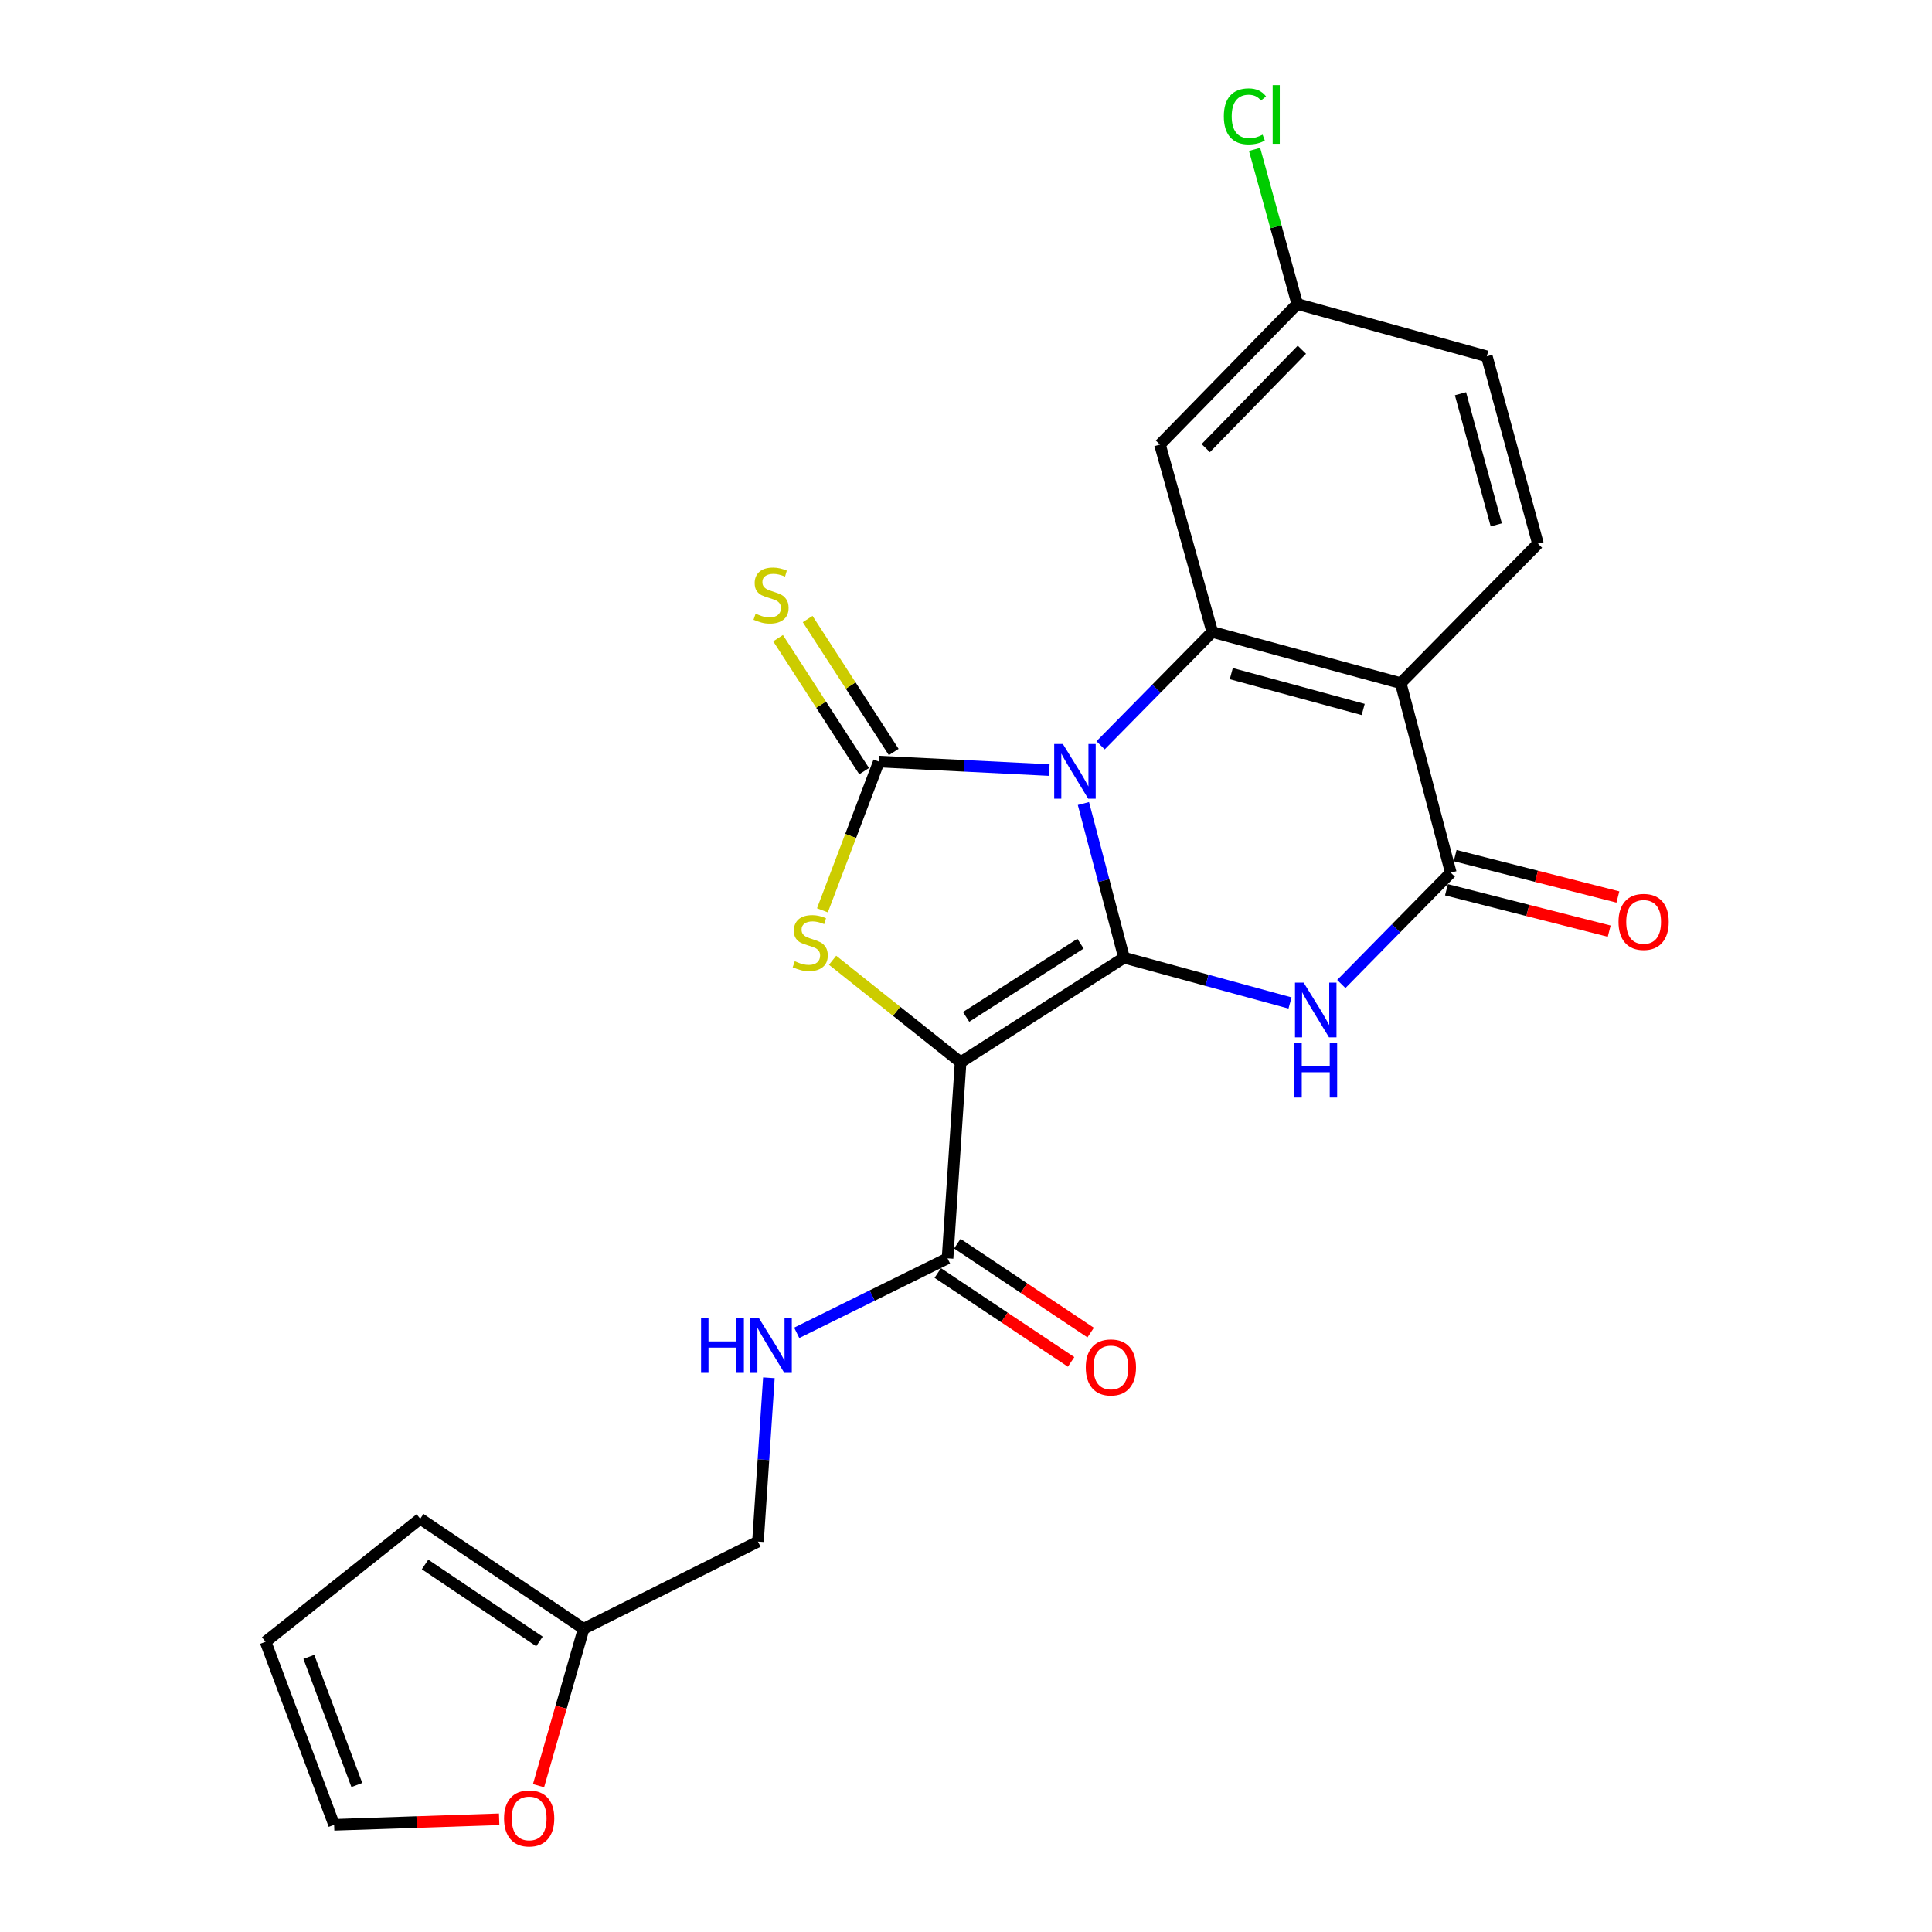 <?xml version='1.0' encoding='iso-8859-1'?>
<svg version='1.1' baseProfile='full'
              xmlns='http://www.w3.org/2000/svg'
                      xmlns:rdkit='http://www.rdkit.org/xml'
                      xmlns:xlink='http://www.w3.org/1999/xlink'
                  xml:space='preserve'
width='1000px' height='1000px' viewBox='0 0 1000 1000'>
<!-- END OF HEADER -->
<rect style='opacity:1.0;fill:#FFFFFF;stroke:none' width='1000' height='1000' x='0' y='0'> </rect>
<path class='bond-0' d='M 560.777,415.9 L 571.283,455.798' style='fill:none;fill-rule:evenodd;stroke:#0000FF;stroke-width:6px;stroke-linecap:butt;stroke-linejoin:miter;stroke-opacity:1' />
<path class='bond-0' d='M 571.283,455.798 L 581.789,495.696' style='fill:none;fill-rule:evenodd;stroke:#000000;stroke-width:6px;stroke-linecap:butt;stroke-linejoin:miter;stroke-opacity:1' />
<path class='bond-2' d='M 543.112,398.584 L 499.019,396.387' style='fill:none;fill-rule:evenodd;stroke:#0000FF;stroke-width:6px;stroke-linecap:butt;stroke-linejoin:miter;stroke-opacity:1' />
<path class='bond-2' d='M 499.019,396.387 L 454.926,394.189' style='fill:none;fill-rule:evenodd;stroke:#000000;stroke-width:6px;stroke-linecap:butt;stroke-linejoin:miter;stroke-opacity:1' />
<path class='bond-5' d='M 569.664,385.772 L 598.565,356.43' style='fill:none;fill-rule:evenodd;stroke:#0000FF;stroke-width:6px;stroke-linecap:butt;stroke-linejoin:miter;stroke-opacity:1' />
<path class='bond-5' d='M 598.565,356.43 L 627.465,327.089' style='fill:none;fill-rule:evenodd;stroke:#000000;stroke-width:6px;stroke-linecap:butt;stroke-linejoin:miter;stroke-opacity:1' />
<path class='bond-1' d='M 581.789,495.696 L 497.207,549.814' style='fill:none;fill-rule:evenodd;stroke:#000000;stroke-width:6px;stroke-linecap:butt;stroke-linejoin:miter;stroke-opacity:1' />
<path class='bond-1' d='M 559.27,488.448 L 500.062,526.331' style='fill:none;fill-rule:evenodd;stroke:#000000;stroke-width:6px;stroke-linecap:butt;stroke-linejoin:miter;stroke-opacity:1' />
<path class='bond-3' d='M 581.789,495.696 L 624.752,507.415' style='fill:none;fill-rule:evenodd;stroke:#000000;stroke-width:6px;stroke-linecap:butt;stroke-linejoin:miter;stroke-opacity:1' />
<path class='bond-3' d='M 624.752,507.415 L 667.715,519.134' style='fill:none;fill-rule:evenodd;stroke:#0000FF;stroke-width:6px;stroke-linecap:butt;stroke-linejoin:miter;stroke-opacity:1' />
<path class='bond-8' d='M 497.207,549.814 L 490.447,651.311' style='fill:none;fill-rule:evenodd;stroke:#000000;stroke-width:6px;stroke-linecap:butt;stroke-linejoin:miter;stroke-opacity:1' />
<path class='bond-24' d='M 497.207,549.814 L 464.074,523.42' style='fill:none;fill-rule:evenodd;stroke:#000000;stroke-width:6px;stroke-linecap:butt;stroke-linejoin:miter;stroke-opacity:1' />
<path class='bond-24' d='M 464.074,523.42 L 430.942,497.027' style='fill:none;fill-rule:evenodd;stroke:#CCCC00;stroke-width:6px;stroke-linecap:butt;stroke-linejoin:miter;stroke-opacity:1' />
<path class='bond-4' d='M 454.926,394.189 L 440.306,432.688' style='fill:none;fill-rule:evenodd;stroke:#000000;stroke-width:6px;stroke-linecap:butt;stroke-linejoin:miter;stroke-opacity:1' />
<path class='bond-4' d='M 440.306,432.688 L 425.686,471.188' style='fill:none;fill-rule:evenodd;stroke:#CCCC00;stroke-width:6px;stroke-linecap:butt;stroke-linejoin:miter;stroke-opacity:1' />
<path class='bond-10' d='M 462.583,389.234 L 440.314,354.821' style='fill:none;fill-rule:evenodd;stroke:#000000;stroke-width:6px;stroke-linecap:butt;stroke-linejoin:miter;stroke-opacity:1' />
<path class='bond-10' d='M 440.314,354.821 L 418.044,320.408' style='fill:none;fill-rule:evenodd;stroke:#CCCC00;stroke-width:6px;stroke-linecap:butt;stroke-linejoin:miter;stroke-opacity:1' />
<path class='bond-10' d='M 447.268,399.144 L 424.999,364.732' style='fill:none;fill-rule:evenodd;stroke:#000000;stroke-width:6px;stroke-linecap:butt;stroke-linejoin:miter;stroke-opacity:1' />
<path class='bond-10' d='M 424.999,364.732 L 402.729,330.319' style='fill:none;fill-rule:evenodd;stroke:#CCCC00;stroke-width:6px;stroke-linecap:butt;stroke-linejoin:miter;stroke-opacity:1' />
<path class='bond-25' d='M 694.258,509.315 L 722.596,480.508' style='fill:none;fill-rule:evenodd;stroke:#0000FF;stroke-width:6px;stroke-linecap:butt;stroke-linejoin:miter;stroke-opacity:1' />
<path class='bond-25' d='M 722.596,480.508 L 750.934,451.702' style='fill:none;fill-rule:evenodd;stroke:#000000;stroke-width:6px;stroke-linecap:butt;stroke-linejoin:miter;stroke-opacity:1' />
<path class='bond-6' d='M 627.465,327.089 L 725,353.59' style='fill:none;fill-rule:evenodd;stroke:#000000;stroke-width:6px;stroke-linecap:butt;stroke-linejoin:miter;stroke-opacity:1' />
<path class='bond-6' d='M 637.312,348.668 L 705.586,367.219' style='fill:none;fill-rule:evenodd;stroke:#000000;stroke-width:6px;stroke-linecap:butt;stroke-linejoin:miter;stroke-opacity:1' />
<path class='bond-9' d='M 627.465,327.089 L 600.386,230.112' style='fill:none;fill-rule:evenodd;stroke:#000000;stroke-width:6px;stroke-linecap:butt;stroke-linejoin:miter;stroke-opacity:1' />
<path class='bond-7' d='M 725,353.59 L 750.934,451.702' style='fill:none;fill-rule:evenodd;stroke:#000000;stroke-width:6px;stroke-linecap:butt;stroke-linejoin:miter;stroke-opacity:1' />
<path class='bond-11' d='M 725,353.59 L 796.042,281.402' style='fill:none;fill-rule:evenodd;stroke:#000000;stroke-width:6px;stroke-linecap:butt;stroke-linejoin:miter;stroke-opacity:1' />
<path class='bond-14' d='M 748.685,460.542 L 790.8,471.254' style='fill:none;fill-rule:evenodd;stroke:#000000;stroke-width:6px;stroke-linecap:butt;stroke-linejoin:miter;stroke-opacity:1' />
<path class='bond-14' d='M 790.8,471.254 L 832.915,481.967' style='fill:none;fill-rule:evenodd;stroke:#FF0000;stroke-width:6px;stroke-linecap:butt;stroke-linejoin:miter;stroke-opacity:1' />
<path class='bond-14' d='M 753.182,442.863 L 795.297,453.575' style='fill:none;fill-rule:evenodd;stroke:#000000;stroke-width:6px;stroke-linecap:butt;stroke-linejoin:miter;stroke-opacity:1' />
<path class='bond-14' d='M 795.297,453.575 L 837.412,464.288' style='fill:none;fill-rule:evenodd;stroke:#FF0000;stroke-width:6px;stroke-linecap:butt;stroke-linejoin:miter;stroke-opacity:1' />
<path class='bond-12' d='M 490.447,651.311 L 451.414,670.594' style='fill:none;fill-rule:evenodd;stroke:#000000;stroke-width:6px;stroke-linecap:butt;stroke-linejoin:miter;stroke-opacity:1' />
<path class='bond-12' d='M 451.414,670.594 L 412.382,689.876' style='fill:none;fill-rule:evenodd;stroke:#0000FF;stroke-width:6px;stroke-linecap:butt;stroke-linejoin:miter;stroke-opacity:1' />
<path class='bond-16' d='M 485.386,658.9 L 519.892,681.912' style='fill:none;fill-rule:evenodd;stroke:#000000;stroke-width:6px;stroke-linecap:butt;stroke-linejoin:miter;stroke-opacity:1' />
<path class='bond-16' d='M 519.892,681.912 L 554.398,704.924' style='fill:none;fill-rule:evenodd;stroke:#FF0000;stroke-width:6px;stroke-linecap:butt;stroke-linejoin:miter;stroke-opacity:1' />
<path class='bond-16' d='M 495.508,643.723 L 530.013,666.735' style='fill:none;fill-rule:evenodd;stroke:#000000;stroke-width:6px;stroke-linecap:butt;stroke-linejoin:miter;stroke-opacity:1' />
<path class='bond-16' d='M 530.013,666.735 L 564.519,689.747' style='fill:none;fill-rule:evenodd;stroke:#FF0000;stroke-width:6px;stroke-linecap:butt;stroke-linejoin:miter;stroke-opacity:1' />
<path class='bond-21' d='M 600.386,230.112 L 671.459,157.366' style='fill:none;fill-rule:evenodd;stroke:#000000;stroke-width:6px;stroke-linecap:butt;stroke-linejoin:miter;stroke-opacity:1' />
<path class='bond-21' d='M 624.095,231.948 L 673.846,181.026' style='fill:none;fill-rule:evenodd;stroke:#000000;stroke-width:6px;stroke-linecap:butt;stroke-linejoin:miter;stroke-opacity:1' />
<path class='bond-26' d='M 796.042,281.402 L 769.571,184.435' style='fill:none;fill-rule:evenodd;stroke:#000000;stroke-width:6px;stroke-linecap:butt;stroke-linejoin:miter;stroke-opacity:1' />
<path class='bond-26' d='M 774.474,271.661 L 755.944,203.785' style='fill:none;fill-rule:evenodd;stroke:#000000;stroke-width:6px;stroke-linecap:butt;stroke-linejoin:miter;stroke-opacity:1' />
<path class='bond-20' d='M 397.98,713.143 L 395.153,755.535' style='fill:none;fill-rule:evenodd;stroke:#0000FF;stroke-width:6px;stroke-linecap:butt;stroke-linejoin:miter;stroke-opacity:1' />
<path class='bond-20' d='M 395.153,755.535 L 392.325,797.927' style='fill:none;fill-rule:evenodd;stroke:#000000;stroke-width:6px;stroke-linecap:butt;stroke-linejoin:miter;stroke-opacity:1' />
<path class='bond-13' d='M 302.097,843.025 L 392.325,797.927' style='fill:none;fill-rule:evenodd;stroke:#000000;stroke-width:6px;stroke-linecap:butt;stroke-linejoin:miter;stroke-opacity:1' />
<path class='bond-15' d='M 302.097,843.025 L 290.42,883.645' style='fill:none;fill-rule:evenodd;stroke:#000000;stroke-width:6px;stroke-linecap:butt;stroke-linejoin:miter;stroke-opacity:1' />
<path class='bond-15' d='M 290.42,883.645 L 278.743,924.265' style='fill:none;fill-rule:evenodd;stroke:#FF0000;stroke-width:6px;stroke-linecap:butt;stroke-linejoin:miter;stroke-opacity:1' />
<path class='bond-17' d='M 302.097,843.025 L 217.505,786.09' style='fill:none;fill-rule:evenodd;stroke:#000000;stroke-width:6px;stroke-linecap:butt;stroke-linejoin:miter;stroke-opacity:1' />
<path class='bond-17' d='M 279.223,849.619 L 220.008,809.764' style='fill:none;fill-rule:evenodd;stroke:#000000;stroke-width:6px;stroke-linecap:butt;stroke-linejoin:miter;stroke-opacity:1' />
<path class='bond-18' d='M 258.368,941.66 L 215.656,943.096' style='fill:none;fill-rule:evenodd;stroke:#FF0000;stroke-width:6px;stroke-linecap:butt;stroke-linejoin:miter;stroke-opacity:1' />
<path class='bond-18' d='M 215.656,943.096 L 172.943,944.533' style='fill:none;fill-rule:evenodd;stroke:#000000;stroke-width:6px;stroke-linecap:butt;stroke-linejoin:miter;stroke-opacity:1' />
<path class='bond-19' d='M 217.505,786.09 L 137.452,849.785' style='fill:none;fill-rule:evenodd;stroke:#000000;stroke-width:6px;stroke-linecap:butt;stroke-linejoin:miter;stroke-opacity:1' />
<path class='bond-27' d='M 172.943,944.533 L 137.452,849.785' style='fill:none;fill-rule:evenodd;stroke:#000000;stroke-width:6px;stroke-linecap:butt;stroke-linejoin:miter;stroke-opacity:1' />
<path class='bond-27' d='M 184.703,923.921 L 159.859,857.598' style='fill:none;fill-rule:evenodd;stroke:#000000;stroke-width:6px;stroke-linecap:butt;stroke-linejoin:miter;stroke-opacity:1' />
<path class='bond-22' d='M 671.459,157.366 L 769.571,184.435' style='fill:none;fill-rule:evenodd;stroke:#000000;stroke-width:6px;stroke-linecap:butt;stroke-linejoin:miter;stroke-opacity:1' />
<path class='bond-23' d='M 671.459,157.366 L 660.411,117.348' style='fill:none;fill-rule:evenodd;stroke:#000000;stroke-width:6px;stroke-linecap:butt;stroke-linejoin:miter;stroke-opacity:1' />
<path class='bond-23' d='M 660.411,117.348 L 649.363,77.329' style='fill:none;fill-rule:evenodd;stroke:#00CC00;stroke-width:6px;stroke-linecap:butt;stroke-linejoin:miter;stroke-opacity:1' />
<path  class='atom-0' d='M 550.132 385.086
L 559.412 400.086
Q 560.332 401.566, 561.812 404.246
Q 563.292 406.926, 563.372 407.086
L 563.372 385.086
L 567.132 385.086
L 567.132 413.406
L 563.252 413.406
L 553.292 397.006
Q 552.132 395.086, 550.892 392.886
Q 549.692 390.686, 549.332 390.006
L 549.332 413.406
L 545.652 413.406
L 545.652 385.086
L 550.132 385.086
' fill='#0000FF'/>
<path  class='atom-4' d='M 674.766 508.605
L 684.046 523.605
Q 684.966 525.085, 686.446 527.765
Q 687.926 530.445, 688.006 530.605
L 688.006 508.605
L 691.766 508.605
L 691.766 536.925
L 687.886 536.925
L 677.926 520.525
Q 676.766 518.605, 675.526 516.405
Q 674.326 514.205, 673.966 513.525
L 673.966 536.925
L 670.286 536.925
L 670.286 508.605
L 674.766 508.605
' fill='#0000FF'/>
<path  class='atom-4' d='M 669.946 539.757
L 673.786 539.757
L 673.786 551.797
L 688.266 551.797
L 688.266 539.757
L 692.106 539.757
L 692.106 568.077
L 688.266 568.077
L 688.266 554.997
L 673.786 554.997
L 673.786 568.077
L 669.946 568.077
L 669.946 539.757
' fill='#0000FF'/>
<path  class='atom-5' d='M 411.374 497.531
Q 411.694 497.651, 413.014 498.211
Q 414.334 498.771, 415.774 499.131
Q 417.254 499.451, 418.694 499.451
Q 421.374 499.451, 422.934 498.171
Q 424.494 496.851, 424.494 494.571
Q 424.494 493.011, 423.694 492.051
Q 422.934 491.091, 421.734 490.571
Q 420.534 490.051, 418.534 489.451
Q 416.014 488.691, 414.494 487.971
Q 413.014 487.251, 411.934 485.731
Q 410.894 484.211, 410.894 481.651
Q 410.894 478.091, 413.294 475.891
Q 415.734 473.691, 420.534 473.691
Q 423.814 473.691, 427.534 475.251
L 426.614 478.331
Q 423.214 476.931, 420.654 476.931
Q 417.894 476.931, 416.374 478.091
Q 414.854 479.211, 414.894 481.171
Q 414.894 482.691, 415.654 483.611
Q 416.454 484.531, 417.574 485.051
Q 418.734 485.571, 420.654 486.171
Q 423.214 486.971, 424.734 487.771
Q 426.254 488.571, 427.334 490.211
Q 428.454 491.811, 428.454 494.571
Q 428.454 498.491, 425.814 500.611
Q 423.214 502.691, 418.854 502.691
Q 416.334 502.691, 414.414 502.131
Q 412.534 501.611, 410.294 500.691
L 411.374 497.531
' fill='#CCCC00'/>
<path  class='atom-11' d='M 391.095 317.634
Q 391.415 317.754, 392.735 318.314
Q 394.055 318.874, 395.495 319.234
Q 396.975 319.554, 398.415 319.554
Q 401.095 319.554, 402.655 318.274
Q 404.215 316.954, 404.215 314.674
Q 404.215 313.114, 403.415 312.154
Q 402.655 311.194, 401.455 310.674
Q 400.255 310.154, 398.255 309.554
Q 395.735 308.794, 394.215 308.074
Q 392.735 307.354, 391.655 305.834
Q 390.615 304.314, 390.615 301.754
Q 390.615 298.194, 393.015 295.994
Q 395.455 293.794, 400.255 293.794
Q 403.535 293.794, 407.255 295.354
L 406.335 298.434
Q 402.935 297.034, 400.375 297.034
Q 397.615 297.034, 396.095 298.194
Q 394.575 299.314, 394.615 301.274
Q 394.615 302.794, 395.375 303.714
Q 396.175 304.634, 397.295 305.154
Q 398.455 305.674, 400.375 306.274
Q 402.935 307.074, 404.455 307.874
Q 405.975 308.674, 407.055 310.314
Q 408.175 311.914, 408.175 314.674
Q 408.175 318.594, 405.535 320.714
Q 402.935 322.794, 398.575 322.794
Q 396.055 322.794, 394.135 322.234
Q 392.255 321.714, 390.015 320.794
L 391.095 317.634
' fill='#CCCC00'/>
<path  class='atom-13' d='M 362.875 682.28
L 366.715 682.28
L 366.715 694.32
L 381.195 694.32
L 381.195 682.28
L 385.035 682.28
L 385.035 710.6
L 381.195 710.6
L 381.195 697.52
L 366.715 697.52
L 366.715 710.6
L 362.875 710.6
L 362.875 682.28
' fill='#0000FF'/>
<path  class='atom-13' d='M 392.835 682.28
L 402.115 697.28
Q 403.035 698.76, 404.515 701.44
Q 405.995 704.12, 406.075 704.28
L 406.075 682.28
L 409.835 682.28
L 409.835 710.6
L 405.955 710.6
L 395.995 694.2
Q 394.835 692.28, 393.595 690.08
Q 392.395 687.88, 392.035 687.2
L 392.035 710.6
L 388.355 710.6
L 388.355 682.28
L 392.835 682.28
' fill='#0000FF'/>
<path  class='atom-15' d='M 837.738 477.169
Q 837.738 470.369, 841.098 466.569
Q 844.458 462.769, 850.738 462.769
Q 857.018 462.769, 860.378 466.569
Q 863.738 470.369, 863.738 477.169
Q 863.738 484.049, 860.338 487.969
Q 856.938 491.849, 850.738 491.849
Q 844.498 491.849, 841.098 487.969
Q 837.738 484.089, 837.738 477.169
M 850.738 488.649
Q 855.058 488.649, 857.378 485.769
Q 859.738 482.849, 859.738 477.169
Q 859.738 471.609, 857.378 468.809
Q 855.058 465.969, 850.738 465.969
Q 846.418 465.969, 844.058 468.769
Q 841.738 471.569, 841.738 477.169
Q 841.738 482.889, 844.058 485.769
Q 846.418 488.649, 850.738 488.649
' fill='#FF0000'/>
<path  class='atom-16' d='M 260.893 941.217
Q 260.893 934.417, 264.253 930.617
Q 267.613 926.817, 273.893 926.817
Q 280.173 926.817, 283.533 930.617
Q 286.893 934.417, 286.893 941.217
Q 286.893 948.097, 283.493 952.017
Q 280.093 955.897, 273.893 955.897
Q 267.653 955.897, 264.253 952.017
Q 260.893 948.137, 260.893 941.217
M 273.893 952.697
Q 278.213 952.697, 280.533 949.817
Q 282.893 946.897, 282.893 941.217
Q 282.893 935.657, 280.533 932.857
Q 278.213 930.017, 273.893 930.017
Q 269.573 930.017, 267.213 932.817
Q 264.893 935.617, 264.893 941.217
Q 264.893 946.937, 267.213 949.817
Q 269.573 952.697, 273.893 952.697
' fill='#FF0000'/>
<path  class='atom-17' d='M 561.999 707.78
Q 561.999 700.98, 565.359 697.18
Q 568.719 693.38, 574.999 693.38
Q 581.279 693.38, 584.639 697.18
Q 587.999 700.98, 587.999 707.78
Q 587.999 714.66, 584.599 718.58
Q 581.199 722.46, 574.999 722.46
Q 568.759 722.46, 565.359 718.58
Q 561.999 714.7, 561.999 707.78
M 574.999 719.26
Q 579.319 719.26, 581.639 716.38
Q 583.999 713.46, 583.999 707.78
Q 583.999 702.22, 581.639 699.42
Q 579.319 696.58, 574.999 696.58
Q 570.679 696.58, 568.319 699.38
Q 565.999 702.18, 565.999 707.78
Q 565.999 713.5, 568.319 716.38
Q 570.679 719.26, 574.999 719.26
' fill='#FF0000'/>
<path  class='atom-24' d='M 633.45 60.224
Q 633.45 53.184, 636.73 49.504
Q 640.05 45.784, 646.33 45.784
Q 652.17 45.784, 655.29 49.904
L 652.65 52.064
Q 650.37 49.064, 646.33 49.064
Q 642.05 49.064, 639.77 51.944
Q 637.53 54.784, 637.53 60.224
Q 637.53 65.824, 639.85 68.704
Q 642.21 71.584, 646.77 71.584
Q 649.89 71.584, 653.53 69.704
L 654.65 72.704
Q 653.17 73.664, 650.93 74.224
Q 648.69 74.784, 646.21 74.784
Q 640.05 74.784, 636.73 71.024
Q 633.45 67.264, 633.45 60.224
' fill='#00CC00'/>
<path  class='atom-24' d='M 658.73 44.064
L 662.41 44.064
L 662.41 74.424
L 658.73 74.424
L 658.73 44.064
' fill='#00CC00'/>
</svg>
